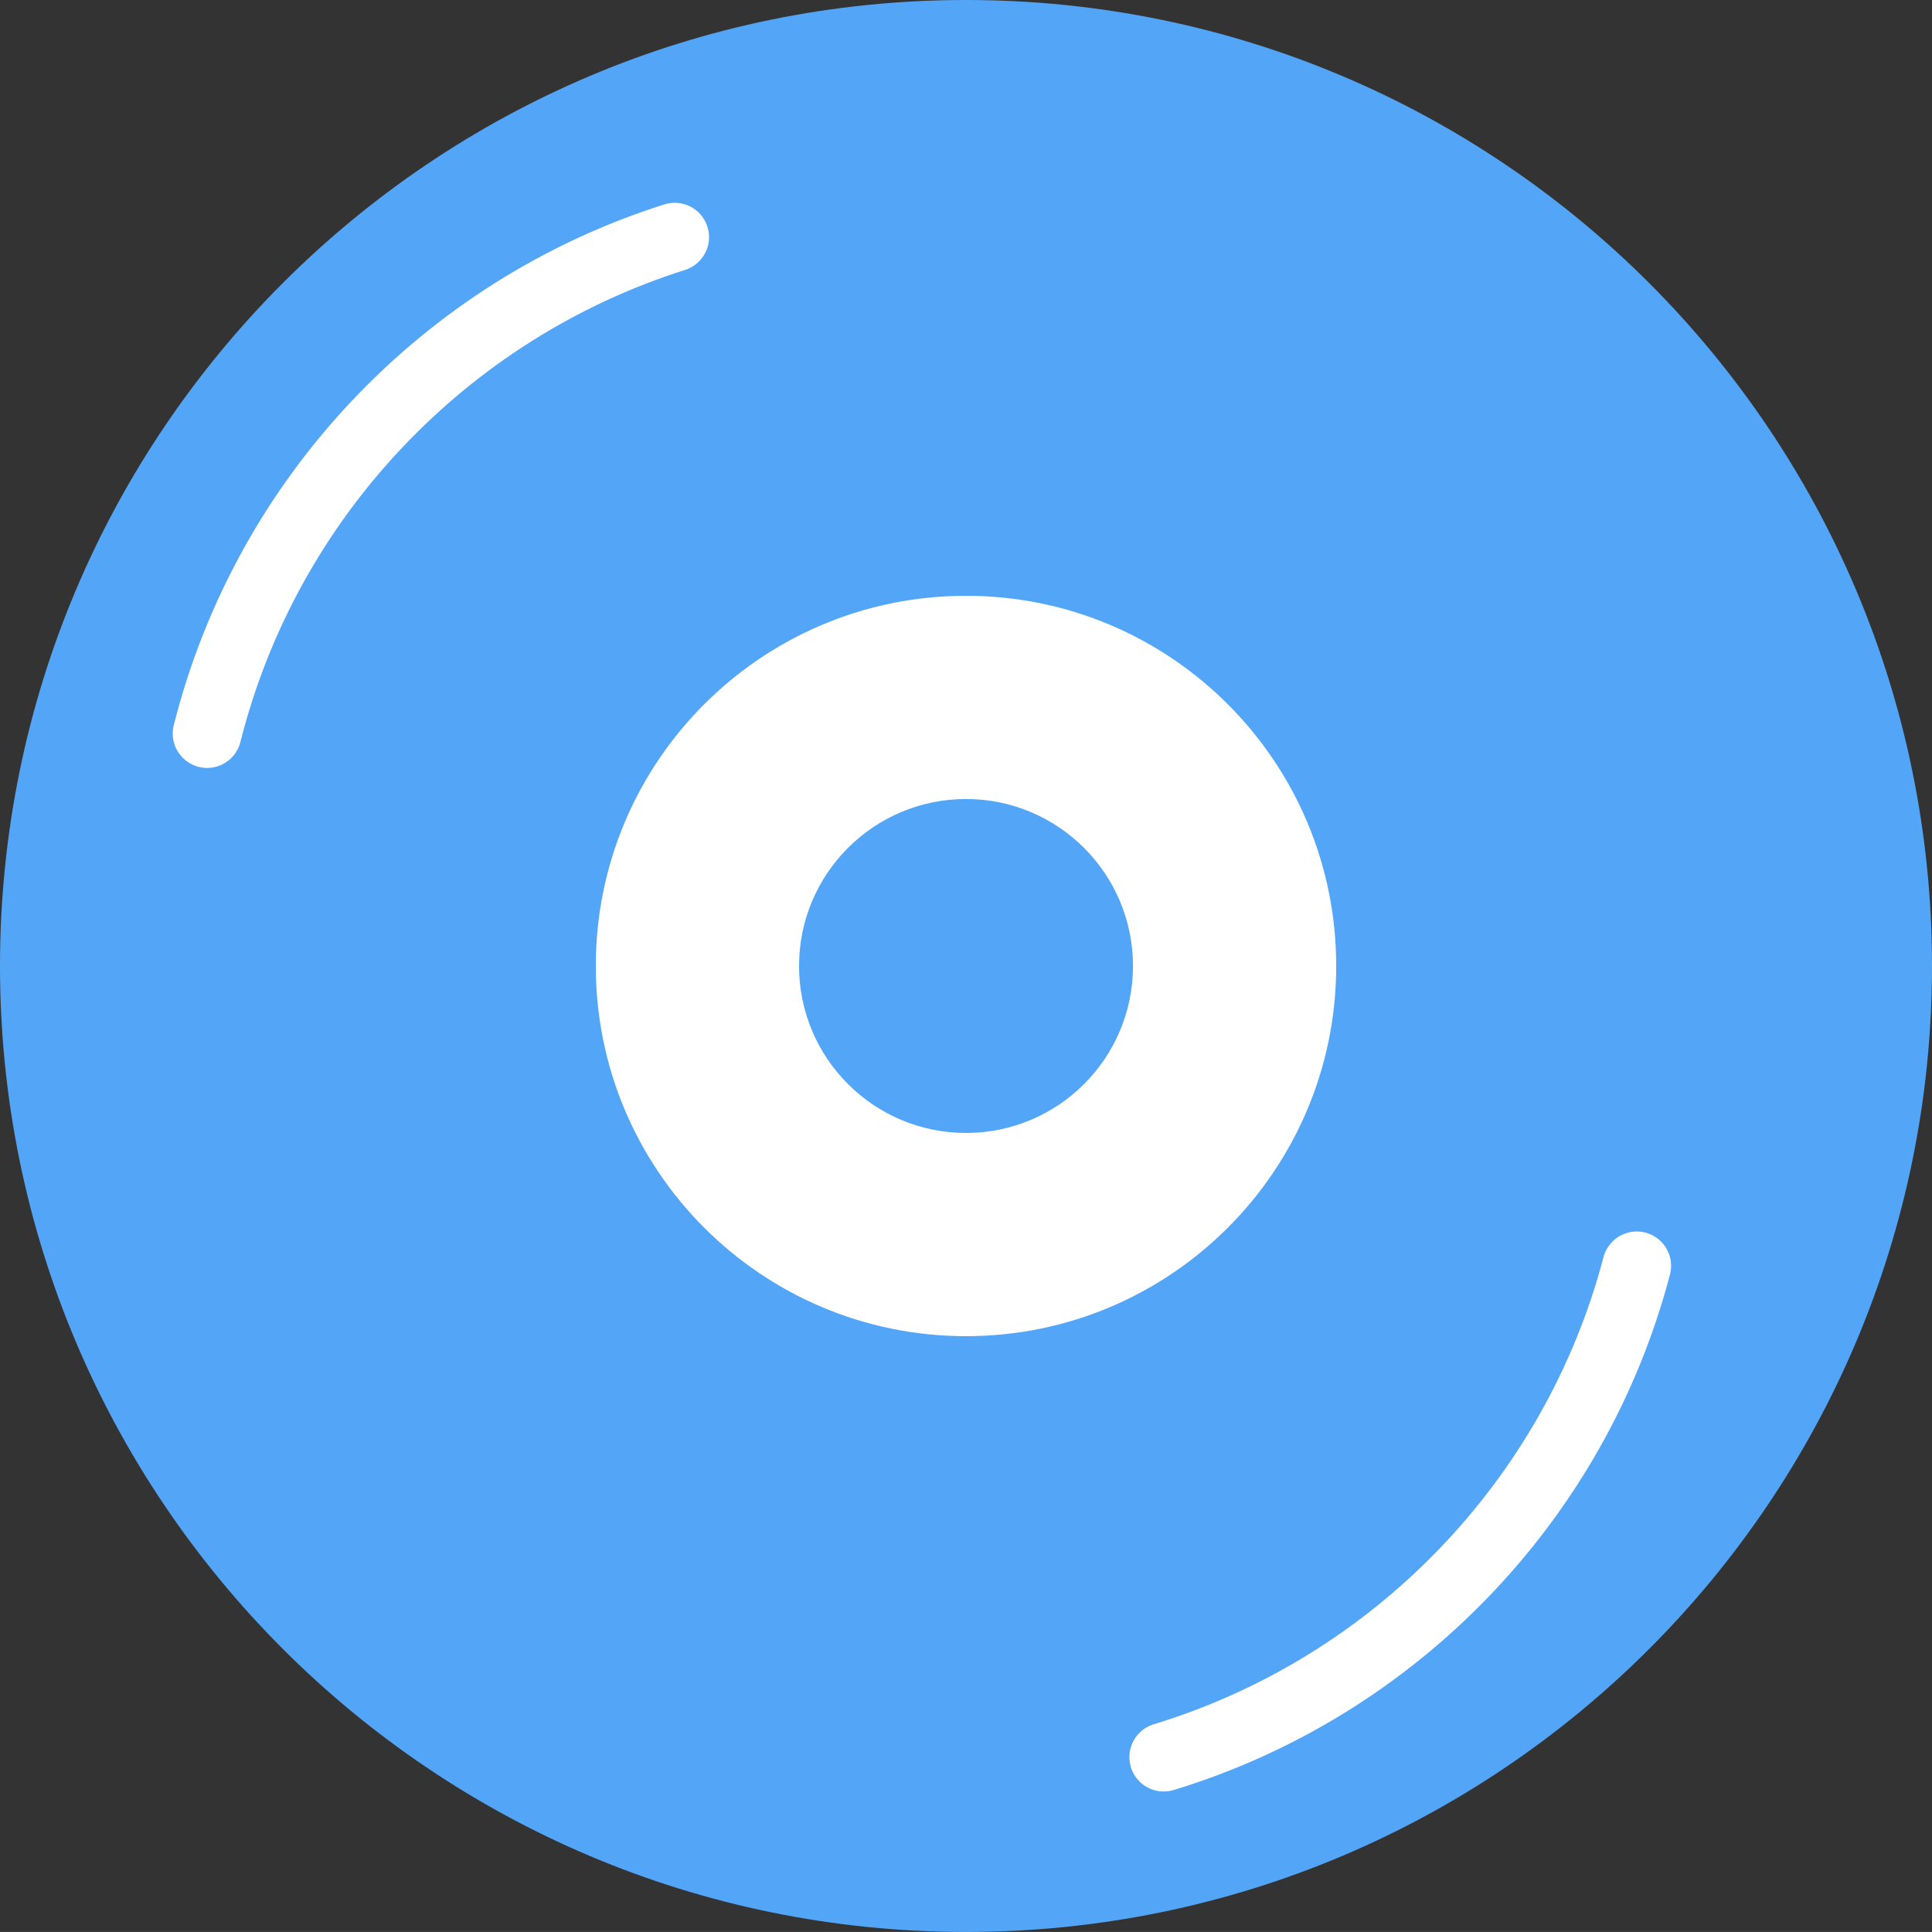 <?xml version="1.0" encoding="utf-8"?>
<!-- Generator: Adobe Illustrator 16.0.0, SVG Export Plug-In . SVG Version: 6.00 Build 0)  -->
<!DOCTYPE svg PUBLIC "-//W3C//DTD SVG 1.1//EN" "http://www.w3.org/Graphics/SVG/1.1/DTD/svg11.dtd">
<svg version="1.1" id="图层_1" xmlns="http://www.w3.org/2000/svg" xmlns:xlink="http://www.w3.org/1999/xlink" x="0px" y="0px"
	 width="56.235px" height="56.234px" viewBox="0 0 56.235 56.234" style="enable-background:new 0 0 56.235 56.234;"
	 xml:space="preserve">
<rect x="0" y="0" width="56.235" height="56.234" fill="#333333" stroke="none"/>
<style type="text/css">
<![CDATA[
	.st0{fill:none;stroke:#FFFFFF;stroke-width:2;stroke-linecap:round;stroke-linejoin:round;stroke-miterlimit:10;}
	.st1{fill:#53A6F7;}
	.st2{fill:#FFFFFF;}
]]>
</style>
<g>
	<g>
		<path class="st1" d="M56.235,28.117c0,15.529-12.589,28.117-28.117,28.117C12.589,56.234,0,43.646,0,28.117S12.589,0,28.118,0
			C43.646,0,56.235,12.588,56.235,28.117"/>
		<path class="st2" d="M38.893,28.117c0,5.951-4.824,10.775-10.775,10.775c-5.951,0-10.776-4.824-10.776-10.775
			s4.825-10.775,10.776-10.775C34.069,17.342,38.893,22.166,38.893,28.117"/>
		<path class="st0" d="M19.638,6.903c-6.69,2.118-11.886,7.595-13.61,14.449"/>
		<path class="st0" d="M33.873,51.145c6.713-2.044,11.969-7.464,13.768-14.3"/>
		<path class="st1" d="M32.978,28.117c0,2.684-2.176,4.86-4.86,4.86s-4.86-2.177-4.86-4.86s2.176-4.86,4.86-4.86
			S32.978,25.434,32.978,28.117"/>
	</g>
</g>
</svg>
